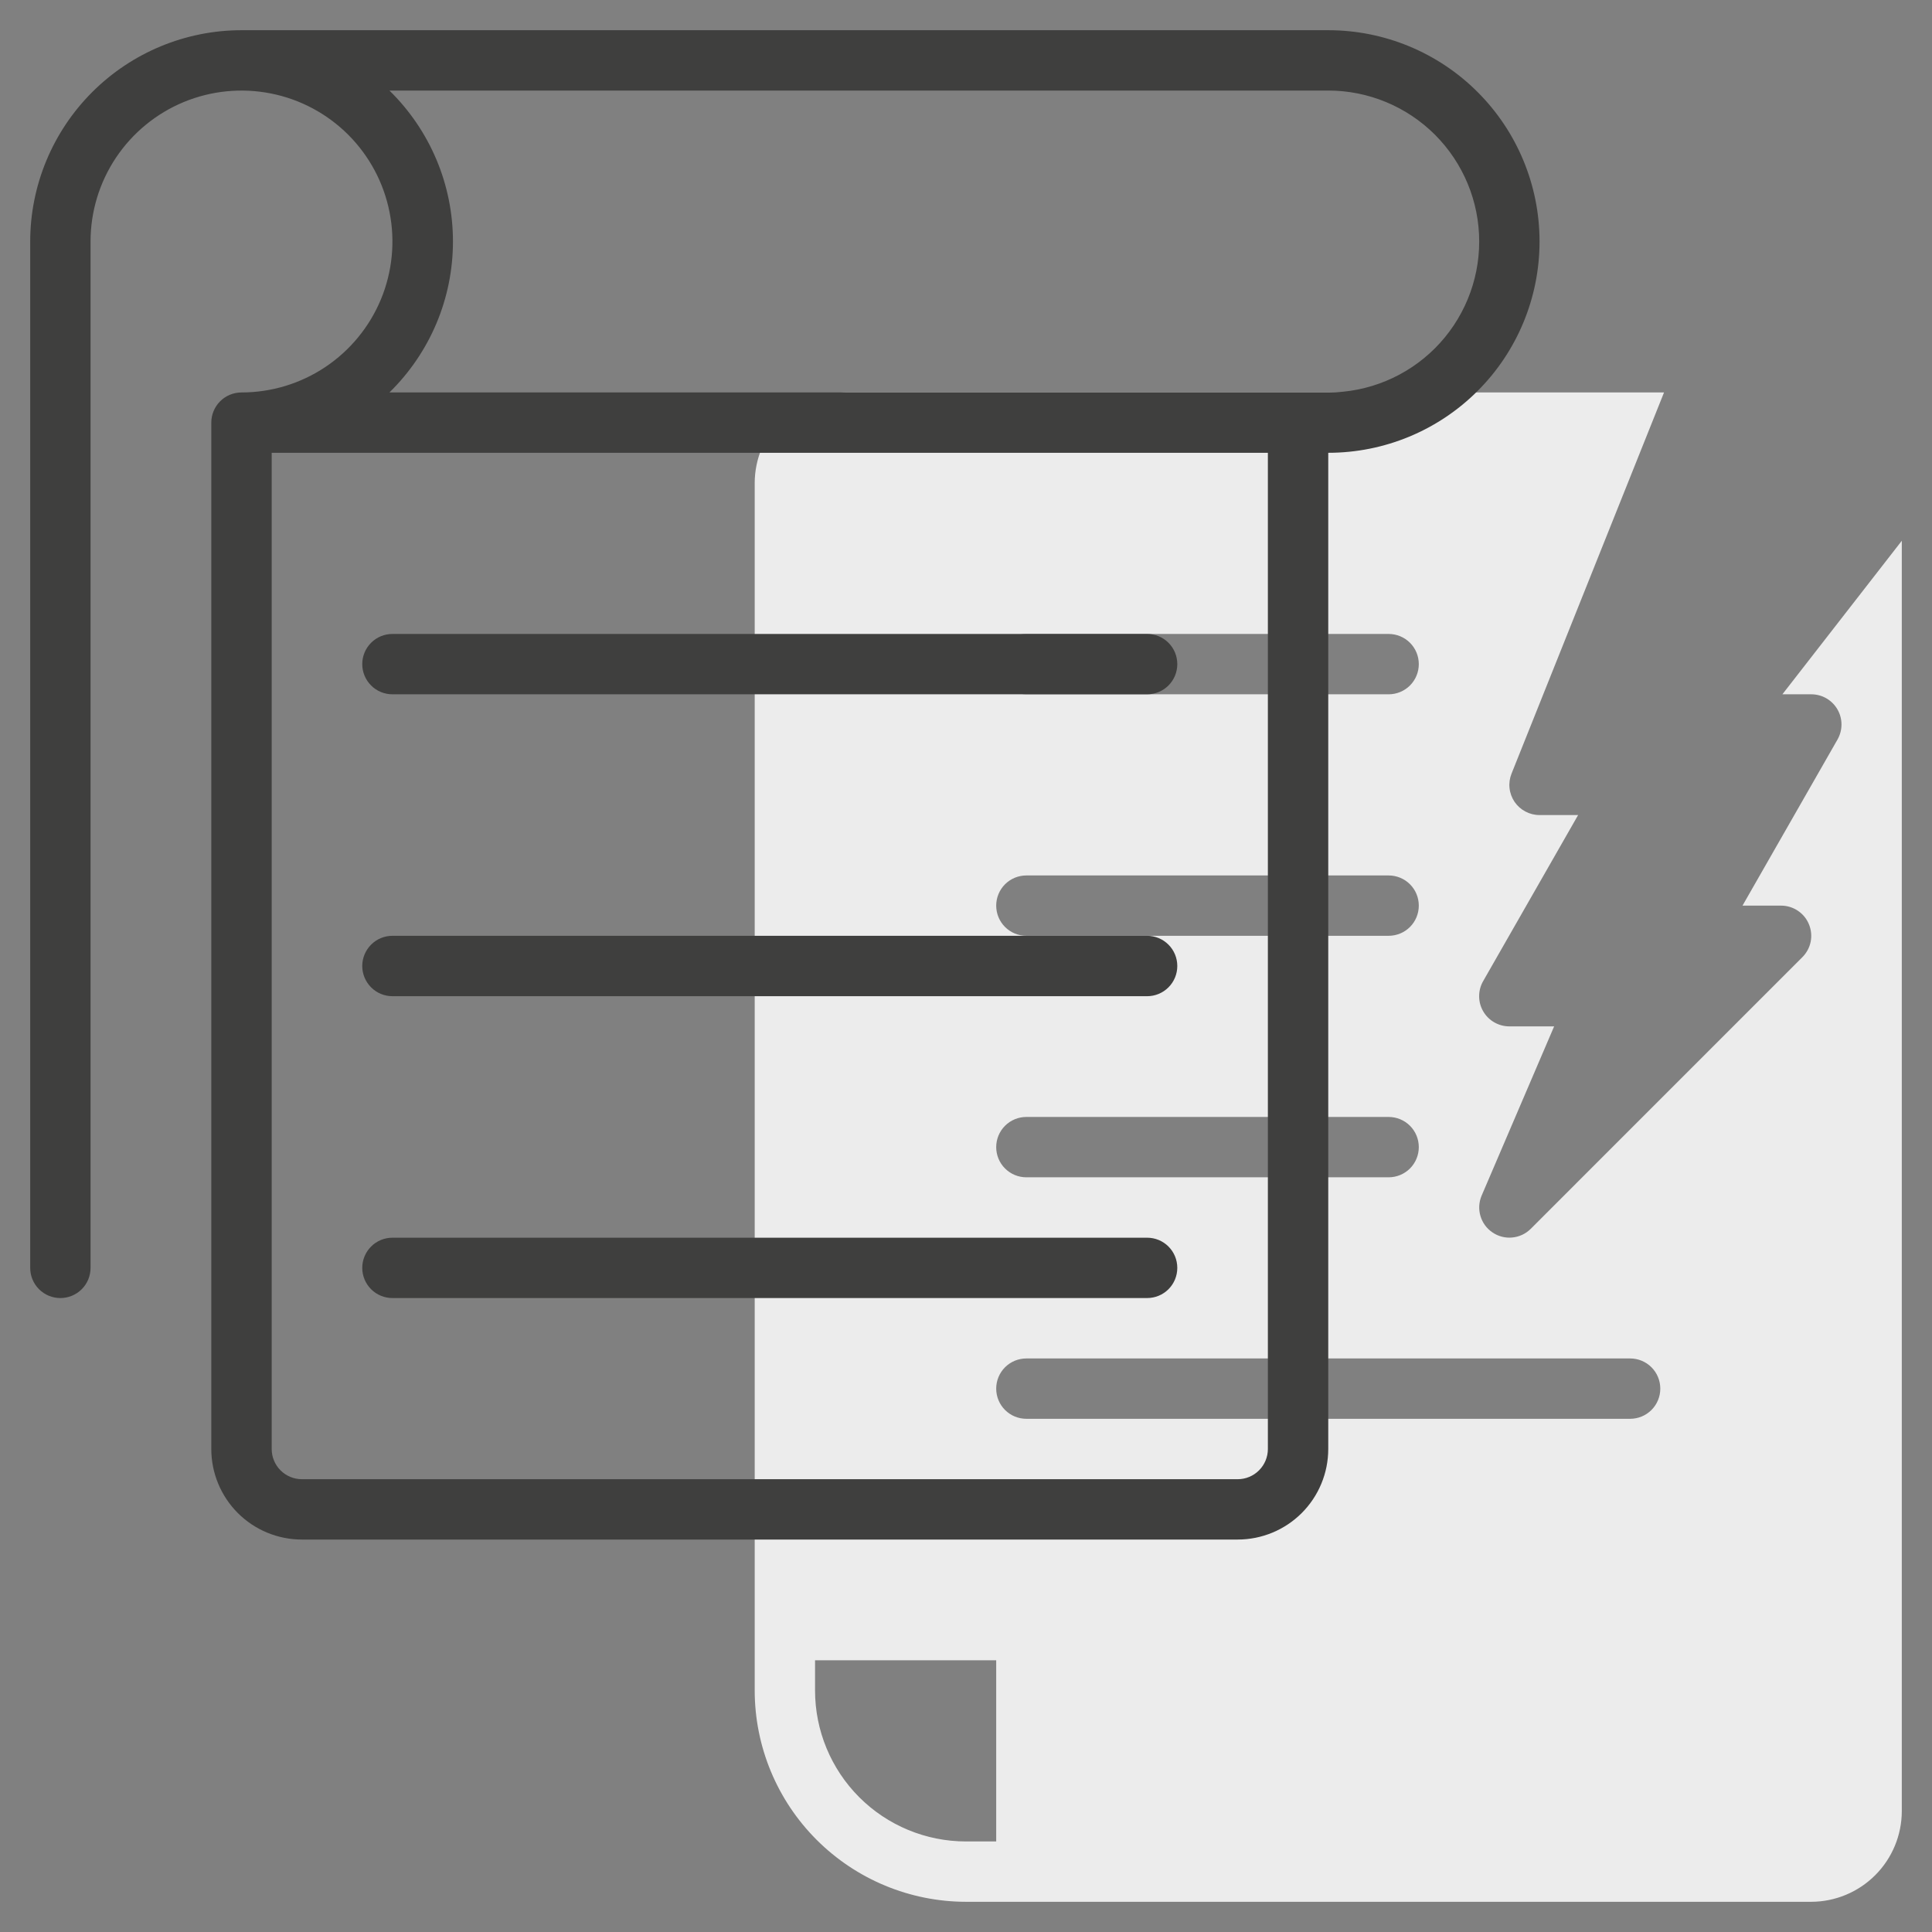 <svg width="60" height="60" viewBox="0 0 60 60" fill="none" xmlns="http://www.w3.org/2000/svg">
<rect x="0" y="0" width="60" height="60" fill="#808080" stroke="none"/>
<g clip-path="url(#clip0_333_4986)">
<path d="M55.354 21.562H56.25C56.415 21.562 56.577 21.605 56.719 21.687C56.862 21.77 56.981 21.888 57.063 22.03C57.146 22.173 57.189 22.335 57.189 22.5C57.189 22.664 57.146 22.826 57.064 22.969L54.115 28.125H55.312C55.498 28.125 55.679 28.18 55.833 28.283C55.987 28.386 56.108 28.532 56.178 28.704C56.249 28.875 56.268 29.064 56.232 29.245C56.196 29.427 56.106 29.594 55.975 29.725L47.538 38.163C47.384 38.316 47.181 38.412 46.964 38.432C46.748 38.453 46.531 38.397 46.351 38.275C46.17 38.153 46.038 37.973 45.977 37.764C45.915 37.555 45.928 37.332 46.013 37.132L48.265 31.875H46.875C46.71 31.875 46.548 31.832 46.406 31.75C46.263 31.668 46.144 31.55 46.062 31.407C45.979 31.265 45.936 31.103 45.936 30.938C45.936 30.773 45.979 30.611 46.061 30.469L49.01 25.312H47.812C47.659 25.313 47.508 25.275 47.373 25.203C47.237 25.131 47.121 25.028 47.035 24.901C46.95 24.774 46.896 24.628 46.88 24.475C46.863 24.323 46.885 24.169 46.942 24.026L51.678 12.188H26.25C25.505 12.19 24.791 12.487 24.264 13.014C23.737 13.541 23.44 14.255 23.438 15V52.5C23.439 54.24 24.131 55.908 25.362 57.138C26.592 58.368 28.26 59.06 30 59.062H56.25C56.995 59.06 57.709 58.763 58.236 58.236C58.763 57.709 59.06 56.995 59.062 56.25V16.794L55.354 21.562ZM31.875 19.688H43.125C43.374 19.688 43.612 19.786 43.788 19.962C43.964 20.138 44.062 20.376 44.062 20.625C44.062 20.874 43.964 21.112 43.788 21.288C43.612 21.464 43.374 21.562 43.125 21.562H31.875C31.626 21.562 31.388 21.464 31.212 21.288C31.036 21.112 30.938 20.874 30.938 20.625C30.938 20.376 31.036 20.138 31.212 19.962C31.388 19.786 31.626 19.688 31.875 19.688ZM31.875 27.188H43.125C43.374 27.188 43.612 27.286 43.788 27.462C43.964 27.638 44.062 27.876 44.062 28.125C44.062 28.374 43.964 28.612 43.788 28.788C43.612 28.964 43.374 29.062 43.125 29.062H31.875C31.626 29.062 31.388 28.964 31.212 28.788C31.036 28.612 30.938 28.374 30.938 28.125C30.938 27.876 31.036 27.638 31.212 27.462C31.388 27.286 31.626 27.188 31.875 27.188ZM31.875 34.688H43.125C43.374 34.688 43.612 34.786 43.788 34.962C43.964 35.138 44.062 35.376 44.062 35.625C44.062 35.874 43.964 36.112 43.788 36.288C43.612 36.464 43.374 36.562 43.125 36.562H31.875C31.626 36.562 31.388 36.464 31.212 36.288C31.036 36.112 30.938 35.874 30.938 35.625C30.938 35.376 31.036 35.138 31.212 34.962C31.388 34.786 31.626 34.688 31.875 34.688ZM30.938 57.188H30C28.757 57.188 27.564 56.694 26.685 55.815C25.806 54.935 25.312 53.743 25.312 52.5V51.562H30.938V57.188ZM50.625 44.062H31.875C31.626 44.062 31.388 43.964 31.212 43.788C31.036 43.612 30.938 43.374 30.938 43.125C30.938 42.876 31.036 42.638 31.212 42.462C31.388 42.286 31.626 42.188 31.875 42.188H50.625C50.874 42.188 51.112 42.286 51.288 42.462C51.464 42.638 51.562 42.876 51.562 43.125C51.562 43.374 51.464 43.612 51.288 43.788C51.112 43.964 50.874 44.062 50.625 44.062Z" fill="#ECECEC"/>
<path d="M41.25 0.938H7.5C5.76 0.939 4.092 1.632 2.862 2.862C1.632 4.092 0.939 5.76 0.938 7.5V39.375C0.938 39.624 1.036 39.862 1.212 40.038C1.388 40.214 1.626 40.312 1.875 40.312C2.124 40.312 2.362 40.214 2.538 40.038C2.714 39.862 2.812 39.624 2.812 39.375V7.5C2.812 6.573 3.087 5.667 3.602 4.896C4.118 4.125 4.85 3.524 5.706 3.169C6.563 2.815 7.505 2.722 8.414 2.903C9.324 3.083 10.159 3.53 10.815 4.185C11.47 4.841 11.917 5.676 12.097 6.586C12.278 7.495 12.185 8.437 11.831 9.294C11.476 10.15 10.875 10.882 10.104 11.398C9.333 11.913 8.427 12.188 7.5 12.188C7.251 12.188 7.013 12.286 6.837 12.462C6.661 12.638 6.562 12.876 6.562 13.125V45C6.562 45.746 6.859 46.461 7.386 46.989C7.914 47.516 8.629 47.812 9.375 47.812H38.438C39.183 47.812 39.899 47.516 40.426 46.989C40.954 46.461 41.25 45.746 41.25 45V14.062C42.99 14.062 44.66 13.371 45.89 12.14C47.121 10.91 47.812 9.24 47.812 7.5C47.812 5.76 47.121 4.09 45.89 2.86C44.66 1.629 42.99 0.938 41.25 0.938ZM39.375 45C39.375 45.249 39.276 45.487 39.1 45.663C38.925 45.839 38.686 45.938 38.438 45.938H9.375C9.126 45.938 8.888 45.839 8.712 45.663C8.536 45.487 8.438 45.249 8.438 45V14.062H39.375V45ZM41.25 12.188H12.094C12.718 11.577 13.215 10.848 13.554 10.043C13.893 9.238 14.067 8.373 14.067 7.5C14.067 6.627 13.893 5.762 13.554 4.957C13.215 4.152 12.718 3.423 12.094 2.812H41.25C42.493 2.812 43.685 3.306 44.565 4.185C45.444 5.065 45.938 6.257 45.938 7.5C45.938 8.743 45.444 9.935 44.565 10.815C43.685 11.694 42.493 12.188 41.25 12.188Z" fill="#3F3F3E"/>
<path d="M12.188 21.562H35.625C35.874 21.562 36.112 21.464 36.288 21.288C36.464 21.112 36.562 20.874 36.562 20.625C36.562 20.376 36.464 20.138 36.288 19.962C36.112 19.786 35.874 19.688 35.625 19.688H12.188C11.939 19.688 11.7 19.786 11.525 19.962C11.349 20.138 11.25 20.376 11.25 20.625C11.25 20.874 11.349 21.112 11.525 21.288C11.7 21.464 11.939 21.562 12.188 21.562Z" fill="#3F3F3E"/>
<path d="M12.188 30.938H35.625C35.874 30.938 36.112 30.839 36.288 30.663C36.464 30.487 36.562 30.249 36.562 30C36.562 29.751 36.464 29.513 36.288 29.337C36.112 29.161 35.874 29.062 35.625 29.062H12.188C11.939 29.062 11.7 29.161 11.525 29.337C11.349 29.513 11.25 29.751 11.25 30C11.25 30.249 11.349 30.487 11.525 30.663C11.7 30.839 11.939 30.938 12.188 30.938Z" fill="#3F3F3E"/>
<path d="M12.188 40.312H35.625C35.874 40.312 36.112 40.214 36.288 40.038C36.464 39.862 36.562 39.624 36.562 39.375C36.562 39.126 36.464 38.888 36.288 38.712C36.112 38.536 35.874 38.438 35.625 38.438H12.188C11.939 38.438 11.7 38.536 11.525 38.712C11.349 38.888 11.25 39.126 11.25 39.375C11.25 39.624 11.349 39.862 11.525 40.038C11.7 40.214 11.939 40.312 12.188 40.312Z" fill="#3F3F3E"/>
</g>
<defs>
<clipPath id="clip0_333_4986">
<rect width="60" height="60" fill="white"/>
</clipPath>
</defs>
</svg>
